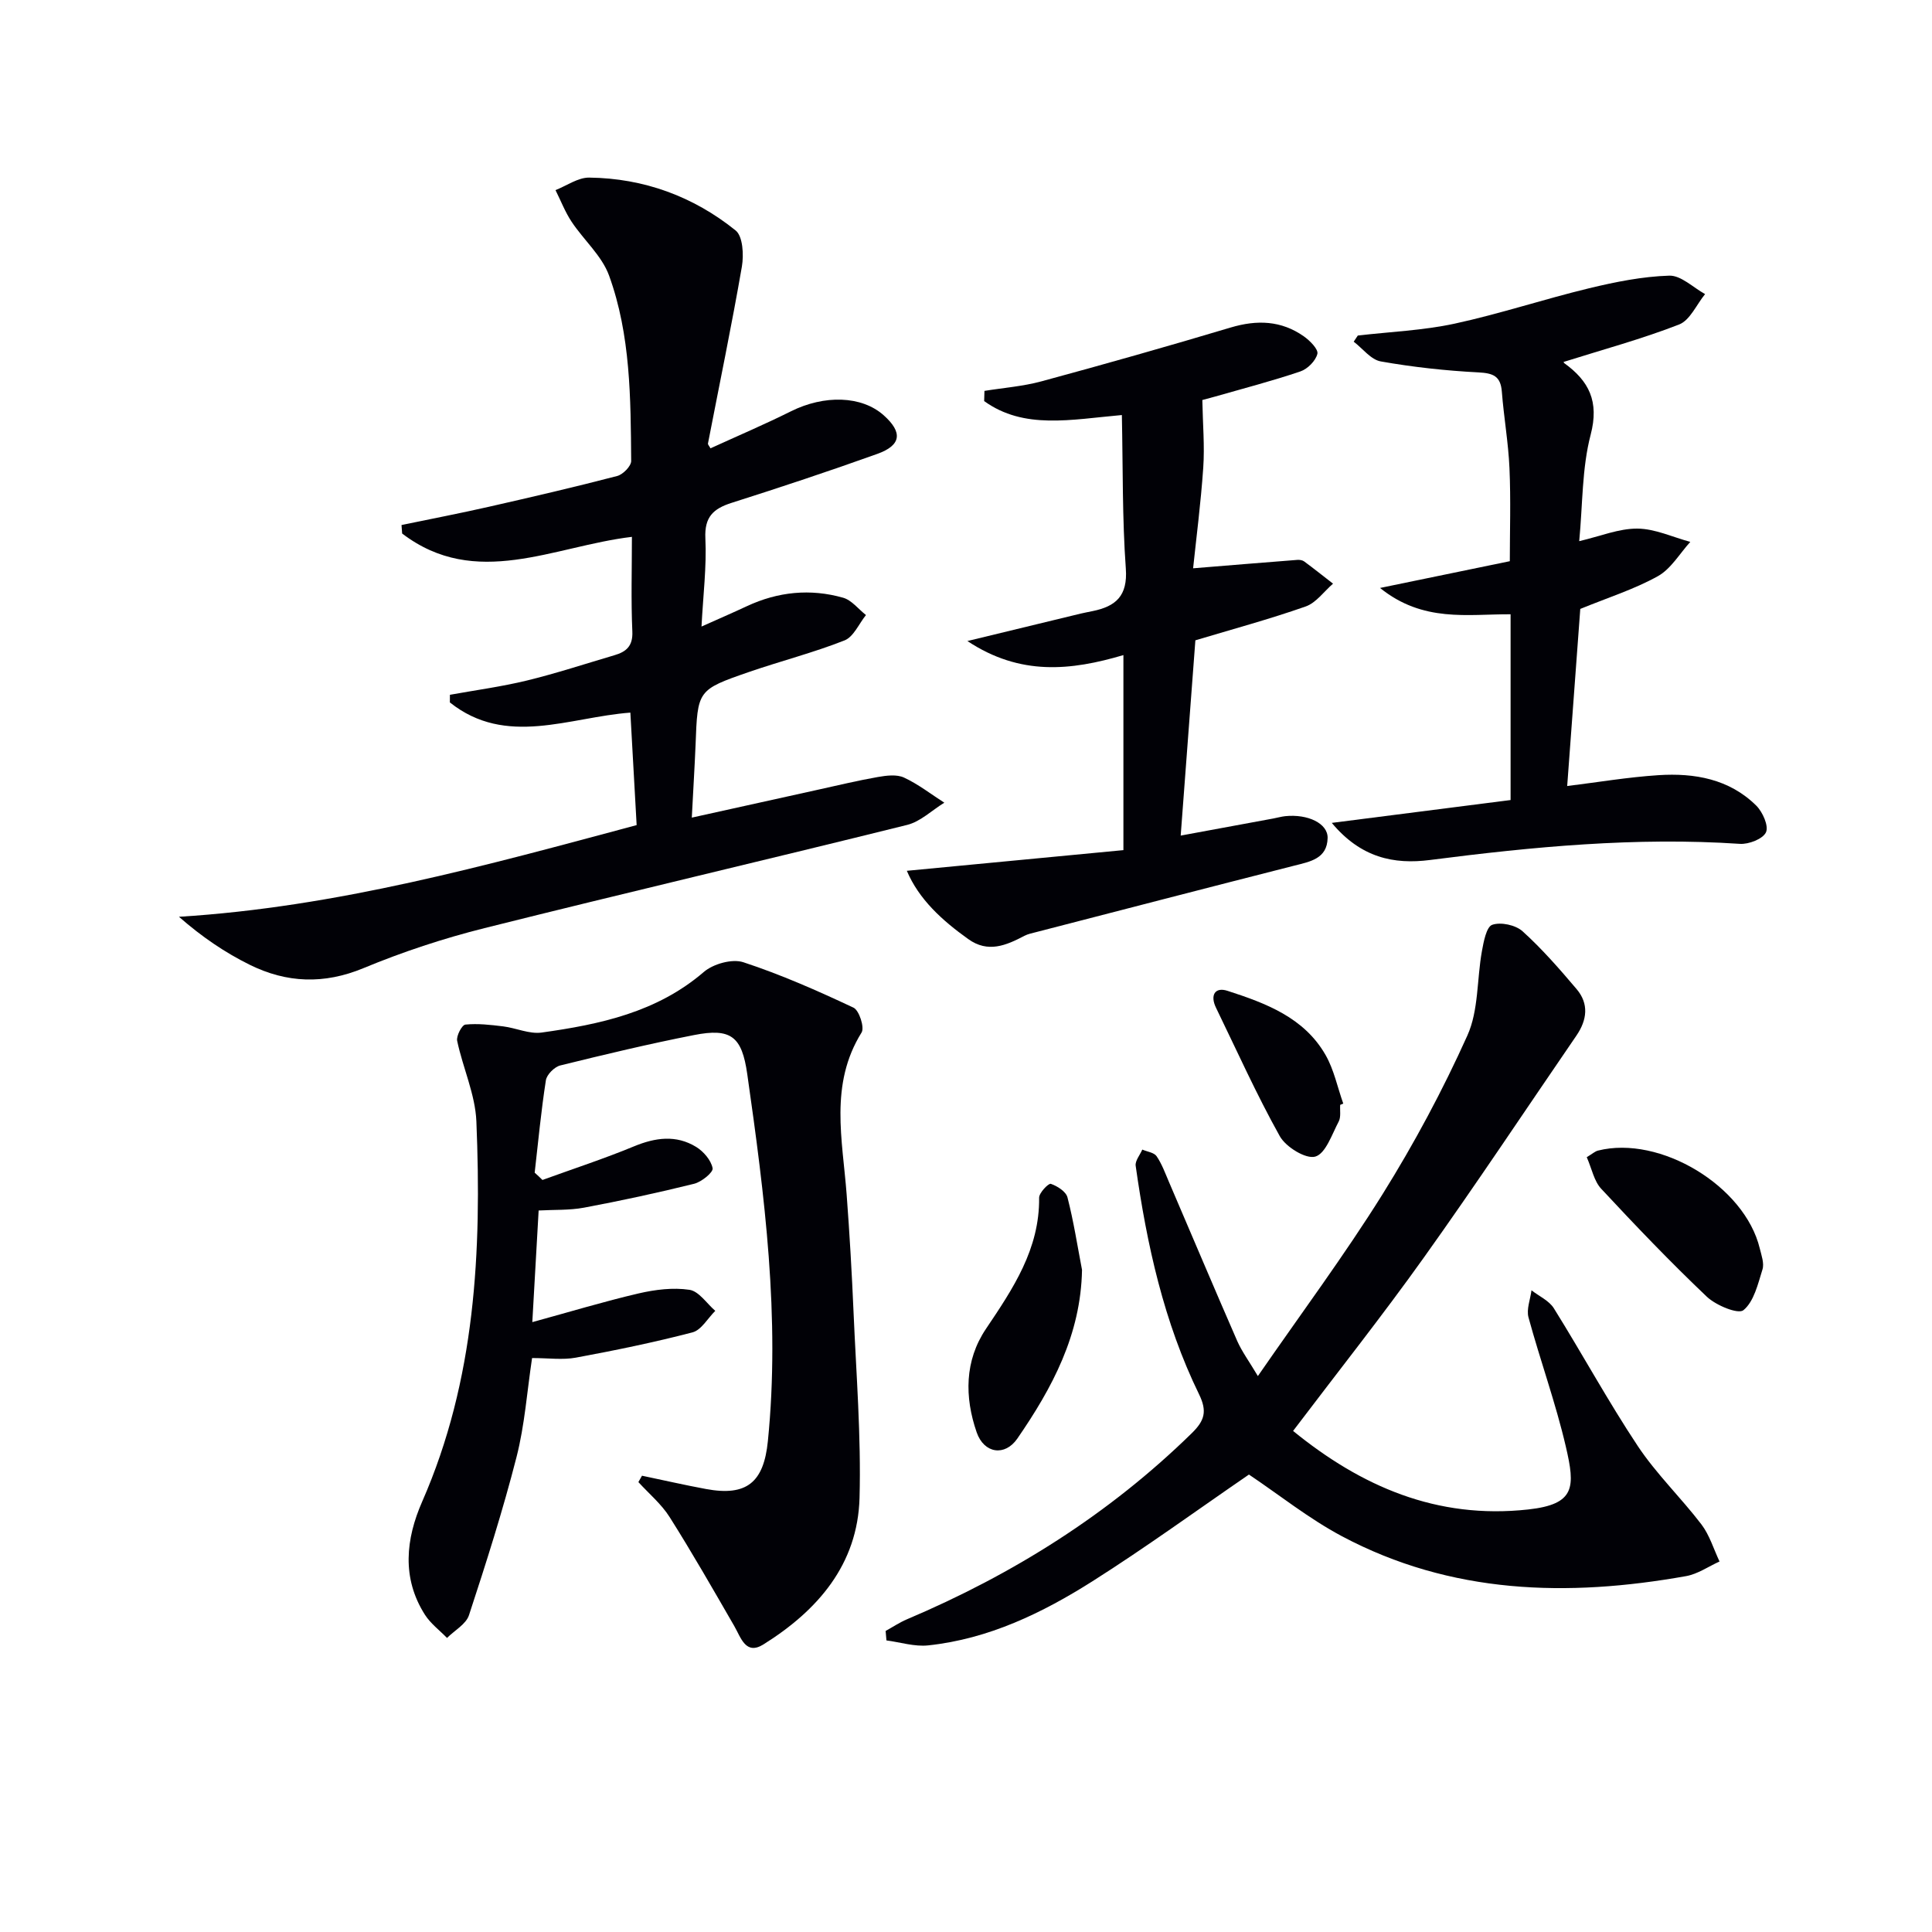 <svg enable-background="new 0 0 400 400" viewBox="0 0 400 400" xmlns="http://www.w3.org/2000/svg"><g fill="#010106"><path d="m143.23 169.28c9.16-2.03 17.53-3.88 25.91-5.73 4.2-.92 8.39-1.94 12.62-2.68 1.77-.31 3.9-.58 5.41.12 2.95 1.37 5.58 3.43 8.34 5.2-2.56 1.57-4.93 3.91-7.7 4.6-29.14 7.24-58.38 14.07-87.51 21.37-8.51 2.13-16.94 4.92-25.04 8.28-8.18 3.4-15.92 3.08-23.55-.69-5.12-2.53-9.89-5.76-14.66-9.94 32.7-2.02 63.62-10.64 94.76-18.98-.44-7.94-.87-15.54-1.3-23.29-12.64.94-25.72 7.18-37.37-2.11 0-.53.01-1.05.01-1.58 5.31-.96 10.68-1.68 15.92-2.95 6.11-1.49 12.09-3.46 18.13-5.24 2.43-.71 3.85-1.87 3.72-4.9-.29-6.46-.09-12.95-.09-19.61-16.23 1.93-32.32 10.95-47.57-.69-.04-.59-.09-1.17-.13-1.76 6.02-1.25 12.06-2.41 18.05-3.77 8.89-2.02 17.78-4.08 26.6-6.38 1.2-.31 2.91-2.05 2.9-3.12-.11-12.96-.1-26.04-4.58-38.38-1.49-4.1-5.24-7.35-7.75-11.13-1.35-2.03-2.24-4.37-3.34-6.56 2.32-.91 4.65-2.61 6.97-2.59 11.3.13 21.56 3.89 30.32 10.94 1.51 1.21 1.71 5.06 1.3 7.48-2.12 12.24-4.66 24.42-7.02 36.62-.05.24.27.54.52 1.01 5.55-2.54 11.17-4.93 16.63-7.65 6.93-3.46 14.67-3.26 19.23.81 3.96 3.53 3.67 6.21-1.34 8-9.98 3.58-20.05 6.92-30.15 10.13-3.79 1.21-5.64 2.91-5.43 7.34.28 5.89-.47 11.83-.8 18.27 3.4-1.52 6.42-2.83 9.4-4.22 6.43-3 13.13-3.67 19.91-1.75 1.78.5 3.17 2.36 4.74 3.59-1.46 1.8-2.56 4.51-4.44 5.25-6.46 2.55-13.24 4.28-19.82 6.55-10.65 3.69-10.6 3.77-11.02 15.08-.2 4.78-.5 9.54-.78 15.06z"/><path d="m112.31 244.3c6.33-2.3 12.74-4.39 18.95-6.96 4.43-1.83 8.71-2.42 12.86.11 1.54.94 3.11 2.77 3.42 4.42.16.85-2.29 2.84-3.84 3.22-7.54 1.87-15.14 3.51-22.77 4.94-3.04.57-6.22.41-9.41.59-.43 7.55-.82 14.6-1.31 23.11 7.79-2.13 14.84-4.27 22-5.94 3.41-.79 7.12-1.26 10.53-.75 1.96.29 3.58 2.83 5.35 4.36-1.56 1.53-2.88 3.97-4.71 4.45-7.97 2.08-16.07 3.74-24.18 5.24-2.73.5-5.63.08-9.04.08-1.04 6.9-1.52 13.86-3.22 20.5-2.82 11.03-6.29 21.91-9.84 32.73-.61 1.87-2.99 3.16-4.55 4.72-1.54-1.59-3.4-2.97-4.57-4.8-4.86-7.62-3.95-15.73-.58-23.41 11.07-25.24 12.33-51.85 11.23-78.72-.23-5.61-2.8-11.09-3.98-16.7-.21-1.01.99-3.29 1.7-3.36 2.57-.26 5.23.05 7.82.37 2.68.33 5.42 1.63 7.96 1.28 12.07-1.69 23.85-4.18 33.58-12.54 1.95-1.68 5.87-2.78 8.19-2.02 7.8 2.56 15.36 5.9 22.8 9.4 1.18.55 2.33 4.11 1.68 5.15-6.69 10.74-3.94 22.19-3.09 33.54.61 8.12 1.08 16.26 1.43 24.4.55 12.79 1.58 25.6 1.24 38.38-.37 13.82-8.67 23.35-19.9 30.37-3.67 2.29-4.64-1.37-6.03-3.79-4.37-7.57-8.71-15.17-13.38-22.56-1.71-2.71-4.29-4.86-6.48-7.26.25-.44.5-.88.75-1.32 4.41.92 8.8 1.93 13.23 2.75 8.53 1.59 11.98-1.45 12.83-9.91 2.57-25.58-.67-50.79-4.27-76-1.11-7.79-3.36-9.58-11.03-8.07-9.28 1.82-18.49 4.02-27.68 6.29-1.21.3-2.8 1.89-2.98 3.07-.99 6.34-1.59 12.75-2.32 19.13.56.49 1.09 1 1.61 1.51z"/><path d="m260.43 284.9c8.99-13.01 17.91-25 25.8-37.63 6.57-10.53 12.48-21.56 17.57-32.87 2.35-5.21 1.96-11.62 3.01-17.45.36-1.98.93-5.06 2.14-5.48 1.78-.62 4.84.04 6.28 1.34 4.04 3.65 7.65 7.8 11.18 11.96 2.6 3.06 2.18 6.41-.03 9.64-10.51 15.33-20.79 30.83-31.59 45.96-8.59 12.04-17.79 23.64-27.07 35.89 14.02 11.41 29.67 18.35 48.68 16.26 9.81-1.08 9.73-4.65 7.79-13.01-2.1-9.03-5.29-17.8-7.73-26.75-.46-1.69.38-3.74.62-5.62 1.57 1.23 3.64 2.14 4.63 3.73 5.89 9.44 11.22 19.25 17.37 28.51 3.84 5.78 8.95 10.69 13.18 16.23 1.69 2.22 2.53 5.1 3.75 7.68-2.3 1.04-4.51 2.6-6.93 3.03-24.56 4.38-48.66 3.75-71.25-8.26-6.84-3.64-12.98-8.57-19.25-12.77-10.67 7.32-21.29 15.05-32.36 22.07-10.42 6.6-21.53 11.97-34.05 13.3-2.81.3-5.76-.65-8.64-1.03-.06-.65-.12-1.31-.17-1.96 1.47-.81 2.88-1.76 4.41-2.41 21.97-9.31 41.85-21.77 58.97-38.53 2.65-2.59 3.24-4.52 1.51-8.06-7.28-14.92-10.81-30.97-13.12-47.3-.15-1.03.88-2.23 1.37-3.36 1.01.44 2.43.6 2.96 1.37 1.1 1.61 1.78 3.52 2.56 5.33 4.71 10.97 9.35 21.98 14.13 32.92.98 2.21 2.46 4.21 4.28 7.27z"/><path d="m187.75 180.29c15.37-1.47 30.12-2.88 44.84-4.28 0-14.19 0-26.97 0-40.38-10.85 3.2-21.33 4.36-32.3-2.91 8.56-2.07 16.02-3.89 23.49-5.69.81-.19 1.63-.34 2.44-.51 4.78-.98 7.28-3.12 6.87-8.79-.75-10.38-.59-20.83-.82-31.8-10.57.93-20.25 3.06-28.51-2.89.02-.7.04-1.41.06-2.11 3.94-.64 7.98-.94 11.81-1.98 13.1-3.55 26.16-7.25 39.16-11.14 5.46-1.63 10.49-1.46 15.16 1.83 1.25.88 3.03 2.68 2.8 3.62-.36 1.45-2.03 3.14-3.52 3.64-5.8 1.97-11.75 3.51-17.64 5.2-1.27.36-2.55.69-2.66.72.09 4.97.5 9.51.19 14.01-.51 7.41-1.47 14.8-2.1 20.83 7.35-.6 14.45-1.19 21.56-1.74.48-.04 1.08.05 1.44.32 2.02 1.49 3.98 3.06 5.97 4.6-1.88 1.62-3.5 3.97-5.68 4.73-7.49 2.63-15.18 4.71-22.82 7-1.01 13.36-2.01 26.73-3.04 40.43 6.34-1.17 12.76-2.35 19.18-3.54.82-.15 1.62-.39 2.45-.48 4.69-.49 8.85 1.5 8.79 4.51-.09 4.31-3.62 4.9-6.93 5.74-17.84 4.54-35.66 9.16-53.48 13.77-.8.21-1.64.37-2.36.75-3.79 1.99-7.55 3.61-11.63.68-5.42-3.87-10.22-8.23-12.72-14.14z"/><path d="m275.73 170.37c13.17-1.68 25.08-3.21 37.02-4.73 0-13.44 0-25.72 0-38.46-8.91-.05-18.1 1.75-27.03-5.45 9.55-1.97 17.96-3.7 26.87-5.54 0-6.07.22-12.67-.07-19.24-.23-5.3-1.17-10.56-1.58-15.86-.25-3.23-1.79-3.83-4.85-3.99-6.76-.35-13.54-1.09-20.21-2.27-2.05-.36-3.75-2.67-5.61-4.09.28-.42.57-.85.85-1.27 6.69-.78 13.49-1.05 20.04-2.46 9.37-2.03 18.52-5.08 27.85-7.33 5.44-1.31 11.04-2.44 16.6-2.61 2.43-.07 4.94 2.46 7.41 3.82-1.77 2.16-3.11 5.4-5.37 6.29-7.7 3-15.72 5.17-23.84 7.73 0-.32-.12.15.02.25 5.16 3.72 7.3 7.95 5.5 14.84-1.82 6.95-1.64 14.43-2.37 22.04 4.37-1.02 8.22-2.63 12.05-2.6 3.66.03 7.3 1.77 10.95 2.75-2.21 2.43-4.01 5.6-6.73 7.11-4.88 2.71-10.32 4.43-16.05 6.77-.87 11.72-1.77 23.96-2.71 36.67 6.31-.78 12.58-1.84 18.9-2.25 7.45-.48 14.66.78 20.24 6.3 1.33 1.32 2.61 4.21 2.02 5.52-.62 1.38-3.58 2.53-5.42 2.4-21.52-1.44-42.83.6-64.12 3.34-7.52.97-14.35-.47-20.36-7.68z"/><path d="m224.02 262.91c-.24 13.42-6.17 24.45-13.39 34.93-2.57 3.73-6.89 3.12-8.42-1.29-2.53-7.31-2.51-14.84 1.92-21.42 5.61-8.34 11.12-16.52 11.01-27.16-.01-1.01 1.95-3.03 2.42-2.87 1.35.46 3.14 1.6 3.45 2.81 1.27 4.92 2.05 9.99 3.01 15z"/><path d="m328.52 239.58c1.19-.71 1.7-1.2 2.31-1.36 12.87-3.25 30.4 7.35 33.51 20.25.35 1.43.96 3.09.56 4.36-.94 3.01-1.76 6.64-3.94 8.43-1.09.9-5.68-.99-7.58-2.79-7.55-7.17-14.76-14.71-21.86-22.34-1.48-1.57-1.93-4.1-3-6.55z"/><path d="m277.47 228.75c-.08 1.16.19 2.5-.3 3.44-1.41 2.66-2.69 6.63-4.85 7.27-1.94.57-6.09-1.97-7.35-4.22-4.82-8.63-8.88-17.69-13.21-26.6-1.26-2.58-.23-4.35 2.38-3.5 7.92 2.56 15.86 5.52 20.3 13.28 1.75 3.05 2.47 6.7 3.67 10.07-.22.09-.43.17-.64.26z"/></g></svg>